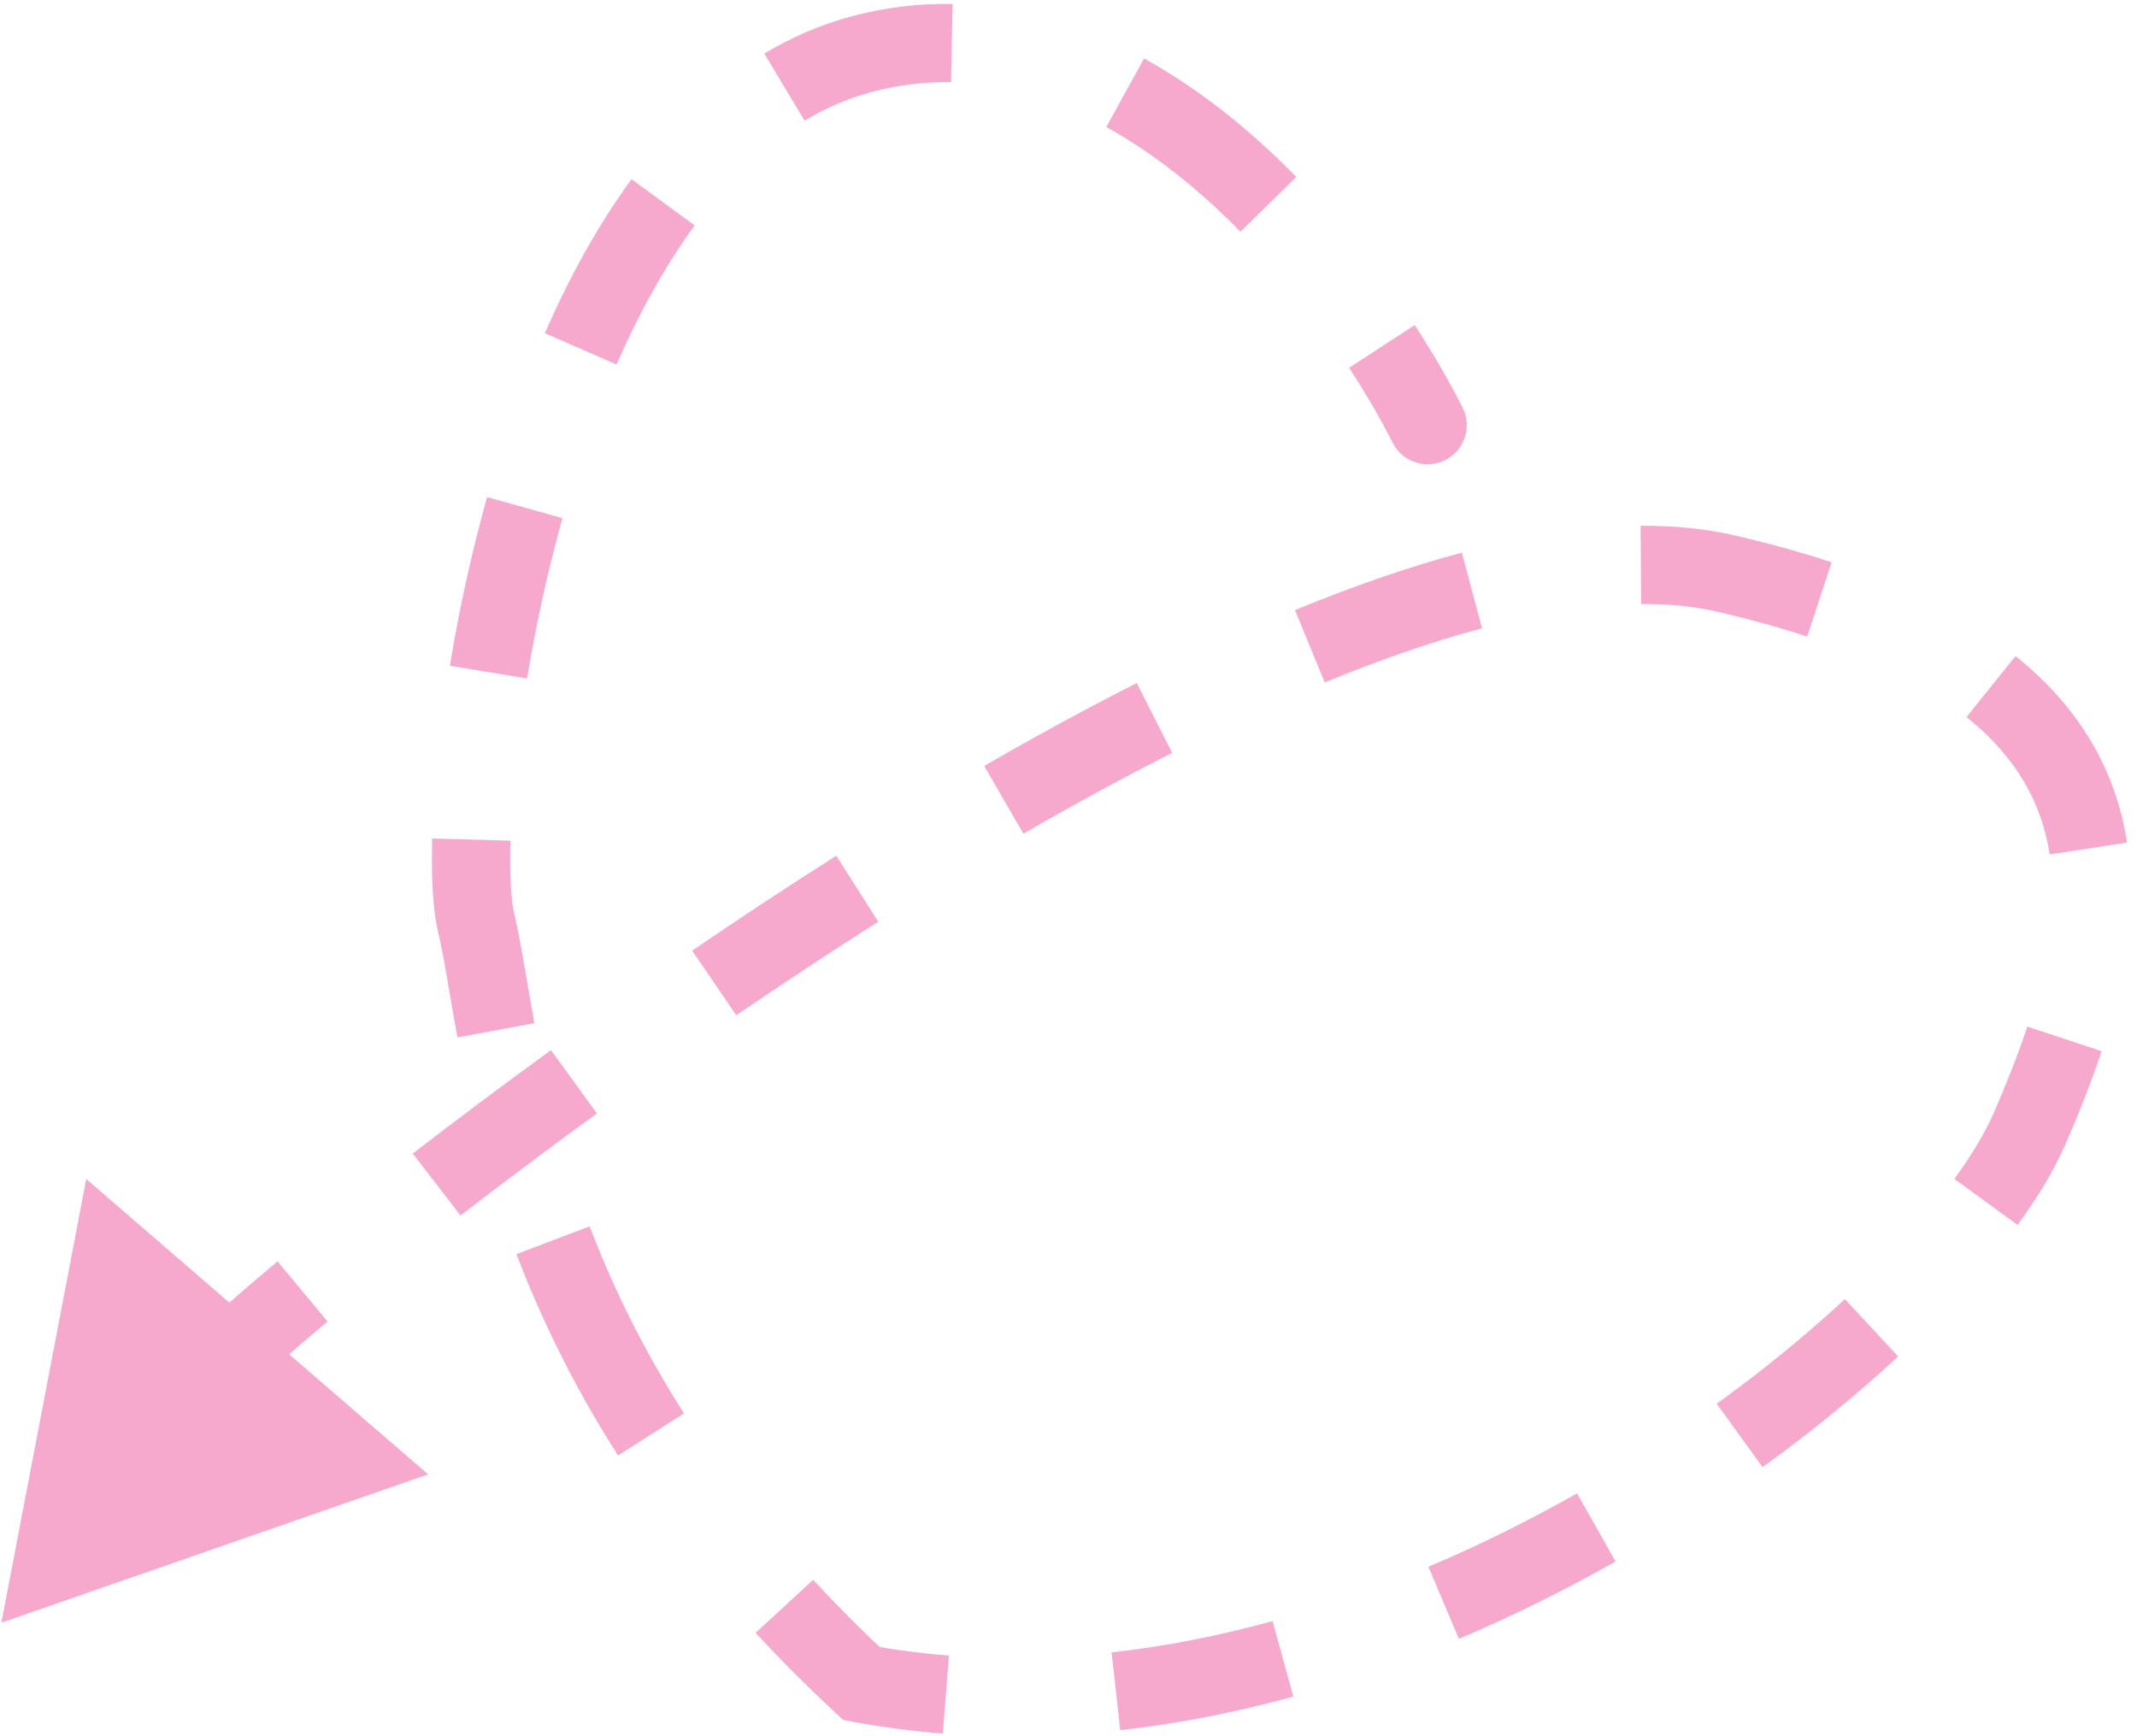 <svg xmlns="http://www.w3.org/2000/svg" width="192" height="156" viewBox="0 0 192 156" fill="none">
    <path opacity="0.5" d="M125.127 39.785C126.003 41.517 128.117 42.212 129.85 41.337C131.583 40.462 132.278 38.347 131.402 36.614L125.127 39.785ZM77.415 4.866L78.322 8.262L77.415 4.866ZM42.788 82.953L39.371 83.781L42.788 82.953ZM77.399 151.267L75.005 153.841L75.754 154.538L76.76 154.724L77.399 151.267ZM155.058 51.533L155.848 48.108L155.058 51.533ZM21.47 121.099L24.13 123.397L24.222 123.29L24.305 123.177L21.47 121.099ZM0.126 145.802L38.464 132.472L7.751 105.935L0.126 145.802ZM18.794 129.573L24.13 123.397L18.81 118.801L13.474 124.977L18.794 129.573ZM24.305 123.177C24.173 123.357 24.133 123.367 24.455 123.058C24.698 122.825 25.051 122.501 25.517 122.086C26.447 121.259 27.765 120.128 29.431 118.742L24.935 113.338C23.232 114.754 21.852 115.938 20.846 116.832C20.345 117.278 19.92 117.666 19.589 117.984C19.337 118.226 18.924 118.626 18.635 119.021L24.305 123.177ZM41.376 109.214C45.045 106.386 49.169 103.287 53.633 100.045L49.501 94.357C44.98 97.64 40.803 100.78 37.085 103.646L41.376 109.214ZM66.152 91.224C70.265 88.417 74.537 85.592 78.905 82.821L75.139 76.885C70.698 79.702 66.359 82.57 62.189 85.417L66.152 91.224ZM91.945 74.908C96.397 72.337 100.873 69.892 105.311 67.643L102.134 61.372C97.565 63.687 92.975 66.194 88.429 68.82L91.945 74.908ZM119.021 61.318C123.927 59.301 128.668 57.648 133.154 56.451L131.341 49.658C126.501 50.95 121.469 52.711 116.348 54.816L119.021 61.318ZM147.449 54.271C149.929 54.254 152.205 54.482 154.267 54.958L155.848 48.108C153.166 47.489 150.333 47.221 147.4 47.241L147.449 54.271ZM154.267 54.958C157.23 55.642 159.922 56.391 162.365 57.196L164.566 50.52C161.897 49.64 158.996 48.834 155.848 48.108L154.267 54.958ZM176.684 64.427C181.346 68.171 183.477 72.355 184.153 76.77L191.102 75.707C190.156 69.519 187.095 63.77 181.086 58.946L176.684 64.427ZM182.143 92.241C181.288 94.827 180.246 97.436 179.107 100.044L185.549 102.858C186.743 100.125 187.874 97.303 188.818 94.447L182.143 92.241ZM179.107 100.044C178.368 101.734 177.201 103.716 175.59 105.922L181.268 110.067C183.084 107.58 184.549 105.149 185.549 102.858L179.107 100.044ZM165.754 116.727C162.382 119.859 158.513 123.042 154.24 126.129L158.358 131.827C162.852 128.579 166.945 125.215 170.538 121.879L165.754 116.727ZM141.688 134.182C137.441 136.588 132.97 138.816 128.337 140.773L131.074 147.249C135.972 145.179 140.686 142.829 145.154 140.299L141.688 134.182ZM114.336 145.659C109.581 146.965 104.741 147.928 99.872 148.469L100.649 155.457C105.918 154.871 111.121 153.833 116.198 152.439L114.336 145.659ZM85.257 148.752C82.842 148.564 80.434 148.253 78.037 147.811L76.76 154.724C79.407 155.213 82.06 155.555 84.712 155.761L85.257 148.752ZM79.793 148.693C77.359 146.43 75.119 144.178 73.056 141.944L67.892 146.715C70.078 149.081 72.444 151.459 75.005 153.841L79.793 148.693ZM61.454 126.994C57.67 121.065 54.962 115.406 52.974 110.184L46.404 112.685C48.548 118.319 51.466 124.413 55.528 130.776L61.454 126.994ZM48.011 91.936C47.321 88.187 46.804 84.602 46.204 82.126L39.371 83.781C39.915 86.024 40.318 88.98 41.097 93.21L48.011 91.936ZM46.204 82.126C45.946 81.058 45.768 78.834 45.858 75.534L38.83 75.342C38.737 78.761 38.883 81.763 39.371 83.781L46.204 82.126ZM47.357 60.96C48.109 56.391 49.155 51.484 50.535 46.558L43.765 44.663C42.309 49.86 41.209 55.02 40.42 59.819L47.357 60.96ZM55.393 32.753C57.398 28.169 59.732 23.915 62.413 20.255L56.742 16.1C53.687 20.27 51.111 24.998 48.952 29.936L55.393 32.753ZM72.29 10.843C74.19 9.701 76.197 8.829 78.322 8.262L76.507 1.47C73.706 2.218 71.094 3.36 68.669 4.817L72.29 10.843ZM78.322 8.262C80.758 7.611 83.134 7.341 85.446 7.387L85.585 0.358C82.621 0.299 79.588 0.647 76.507 1.47L78.322 8.262ZM99.396 11.41C103.76 13.817 107.822 17.123 111.451 20.82L116.468 15.896C112.493 11.845 107.898 8.07 102.791 5.254L99.396 11.41ZM121.214 33.048C122.802 35.484 124.117 37.784 125.127 39.785L131.402 36.614C130.269 34.37 128.824 31.847 127.103 29.208L121.214 33.048Z" fill="#EE549D"/>
  </svg>